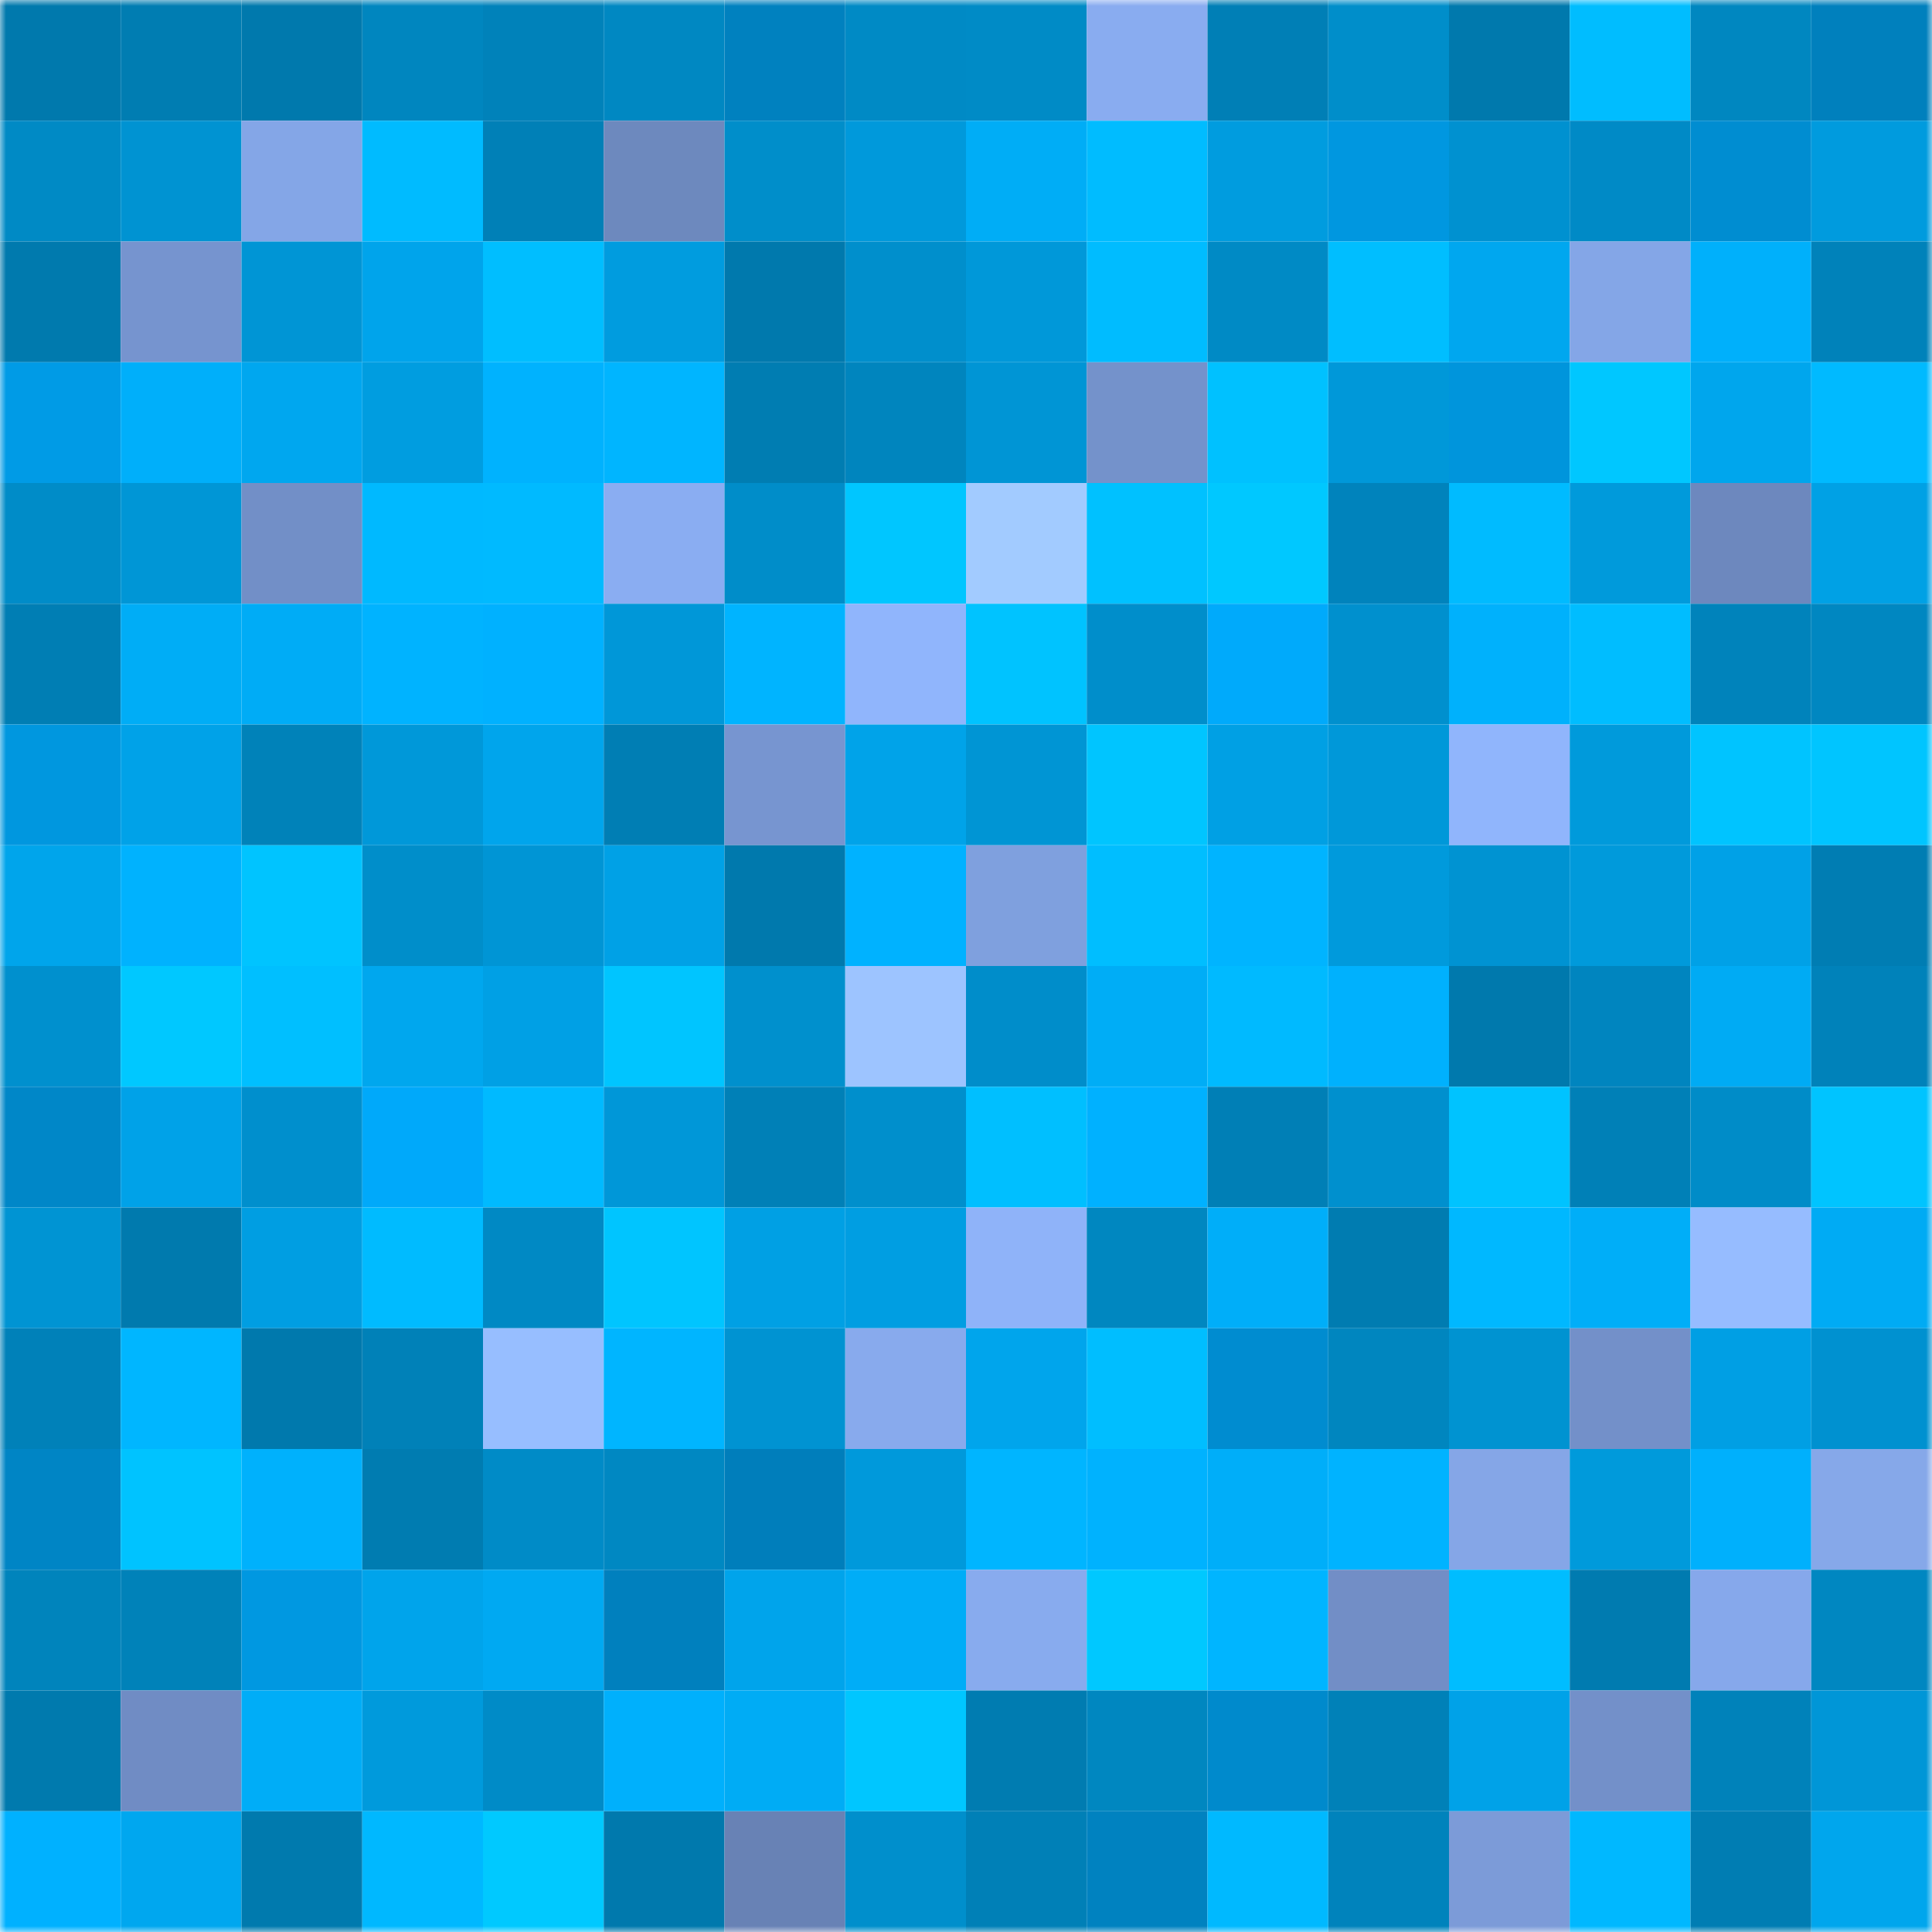 <svg viewBox="0 0 160 160" fill="none" role="img" xmlns="http://www.w3.org/2000/svg" width="240" height="240" name="ens%2Cfoodzooka.eth"><mask id="1686279387" mask-type="alpha" maskUnits="userSpaceOnUse" x="0" y="0" width="160" height="160"><rect width="160" height="160" fill="#FFFFFF"></rect></mask><g mask="url(#1686279387)"><rect x="0" y="0" width="10" height="10" fill="#0079ad"></rect><rect x="10" y="0" width="10" height="10" fill="#007db2"></rect><rect x="20" y="0" width="10" height="10" fill="#0079ad"></rect><rect x="30" y="0" width="10" height="10" fill="#0086bf"></rect><rect x="40" y="0" width="10" height="10" fill="#0082ba"></rect><rect x="50" y="0" width="10" height="10" fill="#0088c2"></rect><rect x="60" y="0" width="10" height="10" fill="#0081bf"></rect><rect x="70" y="0" width="10" height="10" fill="#008ac5"></rect><rect x="80" y="0" width="10" height="10" fill="#008bc6"></rect><rect x="90" y="0" width="10" height="10" fill="#89acf0"></rect><rect x="100" y="0" width="10" height="10" fill="#007fb6"></rect><rect x="110" y="0" width="10" height="10" fill="#008eca"></rect><rect x="120" y="0" width="10" height="10" fill="#0079ad"></rect><rect x="130" y="0" width="10" height="10" fill="#00bdff"></rect><rect x="140" y="0" width="10" height="10" fill="#0087c0"></rect><rect x="150" y="0" width="10" height="10" fill="#0080bd"></rect><rect x="0" y="10" width="10" height="10" fill="#008ac5"></rect><rect x="10" y="10" width="10" height="10" fill="#0093d2"></rect><rect x="20" y="10" width="10" height="10" fill="#84a6e7"></rect><rect x="30" y="10" width="10" height="10" fill="#00bbff"></rect><rect x="40" y="10" width="10" height="10" fill="#0080b7"></rect><rect x="50" y="10" width="10" height="10" fill="#6d89be"></rect><rect x="60" y="10" width="10" height="10" fill="#008eca"></rect><rect x="70" y="10" width="10" height="10" fill="#0099db"></rect><rect x="80" y="10" width="10" height="10" fill="#00adf6"></rect><rect x="90" y="10" width="10" height="10" fill="#00bcff"></rect><rect x="100" y="10" width="10" height="10" fill="#009cdf"></rect><rect x="110" y="10" width="10" height="10" fill="#0097e0"></rect><rect x="120" y="10" width="10" height="10" fill="#0091d0"></rect><rect x="130" y="10" width="10" height="10" fill="#008ac6"></rect><rect x="140" y="10" width="10" height="10" fill="#008dd1"></rect><rect x="150" y="10" width="10" height="10" fill="#009bde"></rect><rect x="0" y="20" width="10" height="10" fill="#007aae"></rect><rect x="10" y="20" width="10" height="10" fill="#7694cf"></rect><rect x="20" y="20" width="10" height="10" fill="#0095d5"></rect><rect x="30" y="20" width="10" height="10" fill="#00a4eb"></rect><rect x="40" y="20" width="10" height="10" fill="#00beff"></rect><rect x="50" y="20" width="10" height="10" fill="#009cdf"></rect><rect x="60" y="20" width="10" height="10" fill="#0079ad"></rect><rect x="70" y="20" width="10" height="10" fill="#008fcc"></rect><rect x="80" y="20" width="10" height="10" fill="#0098d9"></rect><rect x="90" y="20" width="10" height="10" fill="#00bcff"></rect><rect x="100" y="20" width="10" height="10" fill="#008ac5"></rect><rect x="110" y="20" width="10" height="10" fill="#00beff"></rect><rect x="120" y="20" width="10" height="10" fill="#00a7ef"></rect><rect x="130" y="20" width="10" height="10" fill="#84a6e7"></rect><rect x="140" y="20" width="10" height="10" fill="#00b0fb"></rect><rect x="150" y="20" width="10" height="10" fill="#0082ba"></rect><rect x="0" y="30" width="10" height="10" fill="#009be6"></rect><rect x="10" y="30" width="10" height="10" fill="#00affa"></rect><rect x="20" y="30" width="10" height="10" fill="#00a7ef"></rect><rect x="30" y="30" width="10" height="10" fill="#009de0"></rect><rect x="40" y="30" width="10" height="10" fill="#00b2fe"></rect><rect x="50" y="30" width="10" height="10" fill="#00b5ff"></rect><rect x="60" y="30" width="10" height="10" fill="#007db2"></rect><rect x="70" y="30" width="10" height="10" fill="#0085be"></rect><rect x="80" y="30" width="10" height="10" fill="#0095d5"></rect><rect x="90" y="30" width="10" height="10" fill="#7492cb"></rect><rect x="100" y="30" width="10" height="10" fill="#00c1ff"></rect><rect x="110" y="30" width="10" height="10" fill="#0098d9"></rect><rect x="120" y="30" width="10" height="10" fill="#0095dc"></rect><rect x="130" y="30" width="10" height="10" fill="#00c7ff"></rect><rect x="140" y="30" width="10" height="10" fill="#00a6ed"></rect><rect x="150" y="30" width="10" height="10" fill="#00baff"></rect><rect x="0" y="40" width="10" height="10" fill="#008cc8"></rect><rect x="10" y="40" width="10" height="10" fill="#0096d6"></rect><rect x="20" y="40" width="10" height="10" fill="#728fc7"></rect><rect x="30" y="40" width="10" height="10" fill="#00b9ff"></rect><rect x="40" y="40" width="10" height="10" fill="#00baff"></rect><rect x="50" y="40" width="10" height="10" fill="#8aadf2"></rect><rect x="60" y="40" width="10" height="10" fill="#008dc9"></rect><rect x="70" y="40" width="10" height="10" fill="#00c6ff"></rect><rect x="80" y="40" width="10" height="10" fill="#a2cbff"></rect><rect x="90" y="40" width="10" height="10" fill="#00c1ff"></rect><rect x="100" y="40" width="10" height="10" fill="#00c8ff"></rect><rect x="110" y="40" width="10" height="10" fill="#0083bc"></rect><rect x="120" y="40" width="10" height="10" fill="#00bbff"></rect><rect x="130" y="40" width="10" height="10" fill="#009adb"></rect><rect x="140" y="40" width="10" height="10" fill="#6d88be"></rect><rect x="150" y="40" width="10" height="10" fill="#00a1e5"></rect><rect x="0" y="50" width="10" height="10" fill="#007eb4"></rect><rect x="10" y="50" width="10" height="10" fill="#00adf6"></rect><rect x="20" y="50" width="10" height="10" fill="#00acf6"></rect><rect x="30" y="50" width="10" height="10" fill="#00b3ff"></rect><rect x="40" y="50" width="10" height="10" fill="#00b1ff"></rect><rect x="50" y="50" width="10" height="10" fill="#0097d8"></rect><rect x="60" y="50" width="10" height="10" fill="#00b4ff"></rect><rect x="70" y="50" width="10" height="10" fill="#90b5fc"></rect><rect x="80" y="50" width="10" height="10" fill="#00c3ff"></rect><rect x="90" y="50" width="10" height="10" fill="#008ecb"></rect><rect x="100" y="50" width="10" height="10" fill="#00aafb"></rect><rect x="110" y="50" width="10" height="10" fill="#0090ce"></rect><rect x="120" y="50" width="10" height="10" fill="#00b1fc"></rect><rect x="130" y="50" width="10" height="10" fill="#00bdff"></rect><rect x="140" y="50" width="10" height="10" fill="#0083bb"></rect><rect x="150" y="50" width="10" height="10" fill="#0087c1"></rect><rect x="0" y="60" width="10" height="10" fill="#0097df"></rect><rect x="10" y="60" width="10" height="10" fill="#00a2e8"></rect><rect x="20" y="60" width="10" height="10" fill="#0082b9"></rect><rect x="30" y="60" width="10" height="10" fill="#0098d9"></rect><rect x="40" y="60" width="10" height="10" fill="#00a5ec"></rect><rect x="50" y="60" width="10" height="10" fill="#007eb4"></rect><rect x="60" y="60" width="10" height="10" fill="#7795d0"></rect><rect x="70" y="60" width="10" height="10" fill="#00a3e9"></rect><rect x="80" y="60" width="10" height="10" fill="#0095d4"></rect><rect x="90" y="60" width="10" height="10" fill="#00c5ff"></rect><rect x="100" y="60" width="10" height="10" fill="#00a0e4"></rect><rect x="110" y="60" width="10" height="10" fill="#0098d9"></rect><rect x="120" y="60" width="10" height="10" fill="#90b5fc"></rect><rect x="130" y="60" width="10" height="10" fill="#009adb"></rect><rect x="140" y="60" width="10" height="10" fill="#00c4ff"></rect><rect x="150" y="60" width="10" height="10" fill="#00c5ff"></rect><rect x="0" y="70" width="10" height="10" fill="#00a5eb"></rect><rect x="10" y="70" width="10" height="10" fill="#00b2fe"></rect><rect x="20" y="70" width="10" height="10" fill="#00c4ff"></rect><rect x="30" y="70" width="10" height="10" fill="#008eca"></rect><rect x="40" y="70" width="10" height="10" fill="#0095d5"></rect><rect x="50" y="70" width="10" height="10" fill="#00a1e6"></rect><rect x="60" y="70" width="10" height="10" fill="#0079ad"></rect><rect x="70" y="70" width="10" height="10" fill="#00b2ff"></rect><rect x="80" y="70" width="10" height="10" fill="#7fa0de"></rect><rect x="90" y="70" width="10" height="10" fill="#00beff"></rect><rect x="100" y="70" width="10" height="10" fill="#00b4ff"></rect><rect x="110" y="70" width="10" height="10" fill="#009adc"></rect><rect x="120" y="70" width="10" height="10" fill="#0093d2"></rect><rect x="130" y="70" width="10" height="10" fill="#009adb"></rect><rect x="140" y="70" width="10" height="10" fill="#00a1e7"></rect><rect x="150" y="70" width="10" height="10" fill="#007db3"></rect><rect x="0" y="80" width="10" height="10" fill="#0090ce"></rect><rect x="10" y="80" width="10" height="10" fill="#00c8ff"></rect><rect x="20" y="80" width="10" height="10" fill="#00bfff"></rect><rect x="30" y="80" width="10" height="10" fill="#00a7ee"></rect><rect x="40" y="80" width="10" height="10" fill="#00a0e5"></rect><rect x="50" y="80" width="10" height="10" fill="#00c5ff"></rect><rect x="60" y="80" width="10" height="10" fill="#0090cd"></rect><rect x="70" y="80" width="10" height="10" fill="#9dc4ff"></rect><rect x="80" y="80" width="10" height="10" fill="#008dca"></rect><rect x="90" y="80" width="10" height="10" fill="#00adf6"></rect><rect x="100" y="80" width="10" height="10" fill="#00baff"></rect><rect x="110" y="80" width="10" height="10" fill="#00b1fd"></rect><rect x="120" y="80" width="10" height="10" fill="#0079ad"></rect><rect x="130" y="80" width="10" height="10" fill="#0085bf"></rect><rect x="140" y="80" width="10" height="10" fill="#00abf4"></rect><rect x="150" y="80" width="10" height="10" fill="#0082ba"></rect><rect x="0" y="90" width="10" height="10" fill="#0087c8"></rect><rect x="10" y="90" width="10" height="10" fill="#00a2e8"></rect><rect x="20" y="90" width="10" height="10" fill="#008fcd"></rect><rect x="30" y="90" width="10" height="10" fill="#00a9fa"></rect><rect x="40" y="90" width="10" height="10" fill="#00baff"></rect><rect x="50" y="90" width="10" height="10" fill="#0097d8"></rect><rect x="60" y="90" width="10" height="10" fill="#0080b7"></rect><rect x="70" y="90" width="10" height="10" fill="#008fcc"></rect><rect x="80" y="90" width="10" height="10" fill="#00bfff"></rect><rect x="90" y="90" width="10" height="10" fill="#00b1ff"></rect><rect x="100" y="90" width="10" height="10" fill="#007fb6"></rect><rect x="110" y="90" width="10" height="10" fill="#0090ce"></rect><rect x="120" y="90" width="10" height="10" fill="#00c3ff"></rect><rect x="130" y="90" width="10" height="10" fill="#0080b7"></rect><rect x="140" y="90" width="10" height="10" fill="#008cc8"></rect><rect x="150" y="90" width="10" height="10" fill="#00c4ff"></rect><rect x="0" y="100" width="10" height="10" fill="#0094d3"></rect><rect x="10" y="100" width="10" height="10" fill="#007aae"></rect><rect x="20" y="100" width="10" height="10" fill="#009ee2"></rect><rect x="30" y="100" width="10" height="10" fill="#00bbff"></rect><rect x="40" y="100" width="10" height="10" fill="#0089c4"></rect><rect x="50" y="100" width="10" height="10" fill="#00c5ff"></rect><rect x="60" y="100" width="10" height="10" fill="#00a0e4"></rect><rect x="70" y="100" width="10" height="10" fill="#009ee2"></rect><rect x="80" y="100" width="10" height="10" fill="#8fb3f9"></rect><rect x="90" y="100" width="10" height="10" fill="#0087c0"></rect><rect x="100" y="100" width="10" height="10" fill="#00aef9"></rect><rect x="110" y="100" width="10" height="10" fill="#007cb1"></rect><rect x="120" y="100" width="10" height="10" fill="#00b8ff"></rect><rect x="130" y="100" width="10" height="10" fill="#00aef8"></rect><rect x="140" y="100" width="10" height="10" fill="#96bcff"></rect><rect x="150" y="100" width="10" height="10" fill="#00abf4"></rect><rect x="0" y="110" width="10" height="10" fill="#0081b9"></rect><rect x="10" y="110" width="10" height="10" fill="#00b6ff"></rect><rect x="20" y="110" width="10" height="10" fill="#0079ad"></rect><rect x="30" y="110" width="10" height="10" fill="#0081b8"></rect><rect x="40" y="110" width="10" height="10" fill="#97beff"></rect><rect x="50" y="110" width="10" height="10" fill="#00b5ff"></rect><rect x="60" y="110" width="10" height="10" fill="#0093d2"></rect><rect x="70" y="110" width="10" height="10" fill="#88aaed"></rect><rect x="80" y="110" width="10" height="10" fill="#00a5ec"></rect><rect x="90" y="110" width="10" height="10" fill="#00beff"></rect><rect x="100" y="110" width="10" height="10" fill="#008cd0"></rect><rect x="110" y="110" width="10" height="10" fill="#0086bf"></rect><rect x="120" y="110" width="10" height="10" fill="#0093d1"></rect><rect x="130" y="110" width="10" height="10" fill="#7390c9"></rect><rect x="140" y="110" width="10" height="10" fill="#009fe4"></rect><rect x="150" y="110" width="10" height="10" fill="#0091d0"></rect><rect x="0" y="120" width="10" height="10" fill="#0085c5"></rect><rect x="10" y="120" width="10" height="10" fill="#00c3ff"></rect><rect x="20" y="120" width="10" height="10" fill="#00b1fc"></rect><rect x="30" y="120" width="10" height="10" fill="#007cb1"></rect><rect x="40" y="120" width="10" height="10" fill="#008bc7"></rect><rect x="50" y="120" width="10" height="10" fill="#0088c2"></rect><rect x="60" y="120" width="10" height="10" fill="#007ebb"></rect><rect x="70" y="120" width="10" height="10" fill="#0099db"></rect><rect x="80" y="120" width="10" height="10" fill="#00b5ff"></rect><rect x="90" y="120" width="10" height="10" fill="#00b2fe"></rect><rect x="100" y="120" width="10" height="10" fill="#00aef9"></rect><rect x="110" y="120" width="10" height="10" fill="#00b3ff"></rect><rect x="120" y="120" width="10" height="10" fill="#85a6e7"></rect><rect x="130" y="120" width="10" height="10" fill="#009adb"></rect><rect x="140" y="120" width="10" height="10" fill="#00b0fc"></rect><rect x="150" y="120" width="10" height="10" fill="#86a8e9"></rect><rect x="0" y="130" width="10" height="10" fill="#0084bc"></rect><rect x="10" y="130" width="10" height="10" fill="#0082b9"></rect><rect x="20" y="130" width="10" height="10" fill="#0098e1"></rect><rect x="30" y="130" width="10" height="10" fill="#00a4eb"></rect><rect x="40" y="130" width="10" height="10" fill="#00a9f2"></rect><rect x="50" y="130" width="10" height="10" fill="#0080be"></rect><rect x="60" y="130" width="10" height="10" fill="#00a4eb"></rect><rect x="70" y="130" width="10" height="10" fill="#00adf7"></rect><rect x="80" y="130" width="10" height="10" fill="#88abee"></rect><rect x="90" y="130" width="10" height="10" fill="#00c8ff"></rect><rect x="100" y="130" width="10" height="10" fill="#00b5ff"></rect><rect x="110" y="130" width="10" height="10" fill="#728ec6"></rect><rect x="120" y="130" width="10" height="10" fill="#00bdff"></rect><rect x="130" y="130" width="10" height="10" fill="#007bb0"></rect><rect x="140" y="130" width="10" height="10" fill="#86a8eb"></rect><rect x="150" y="130" width="10" height="10" fill="#0087c1"></rect><rect x="0" y="140" width="10" height="10" fill="#007aae"></rect><rect x="10" y="140" width="10" height="10" fill="#708cc4"></rect><rect x="20" y="140" width="10" height="10" fill="#00adf7"></rect><rect x="30" y="140" width="10" height="10" fill="#009adc"></rect><rect x="40" y="140" width="10" height="10" fill="#008bc7"></rect><rect x="50" y="140" width="10" height="10" fill="#00b0fc"></rect><rect x="60" y="140" width="10" height="10" fill="#00acf5"></rect><rect x="70" y="140" width="10" height="10" fill="#00c6ff"></rect><rect x="80" y="140" width="10" height="10" fill="#007cb1"></rect><rect x="90" y="140" width="10" height="10" fill="#0087c0"></rect><rect x="100" y="140" width="10" height="10" fill="#008acc"></rect><rect x="110" y="140" width="10" height="10" fill="#0081b8"></rect><rect x="120" y="140" width="10" height="10" fill="#00a2e8"></rect><rect x="130" y="140" width="10" height="10" fill="#7390c9"></rect><rect x="140" y="140" width="10" height="10" fill="#0082ba"></rect><rect x="150" y="140" width="10" height="10" fill="#0096d7"></rect><rect x="0" y="150" width="10" height="10" fill="#00b1ff"></rect><rect x="10" y="150" width="10" height="10" fill="#00a7ef"></rect><rect x="20" y="150" width="10" height="10" fill="#007aae"></rect><rect x="30" y="150" width="10" height="10" fill="#00b8ff"></rect><rect x="40" y="150" width="10" height="10" fill="#00c9ff"></rect><rect x="50" y="150" width="10" height="10" fill="#0079ad"></rect><rect x="60" y="150" width="10" height="10" fill="#6882b5"></rect><rect x="70" y="150" width="10" height="10" fill="#008fcc"></rect><rect x="80" y="150" width="10" height="10" fill="#0080b7"></rect><rect x="90" y="150" width="10" height="10" fill="#0082c0"></rect><rect x="100" y="150" width="10" height="10" fill="#00b9ff"></rect><rect x="110" y="150" width="10" height="10" fill="#0083bc"></rect><rect x="120" y="150" width="10" height="10" fill="#7c9bd8"></rect><rect x="130" y="150" width="10" height="10" fill="#00b8ff"></rect><rect x="140" y="150" width="10" height="10" fill="#007db3"></rect><rect x="150" y="150" width="10" height="10" fill="#00a6ed"></rect></g></svg>